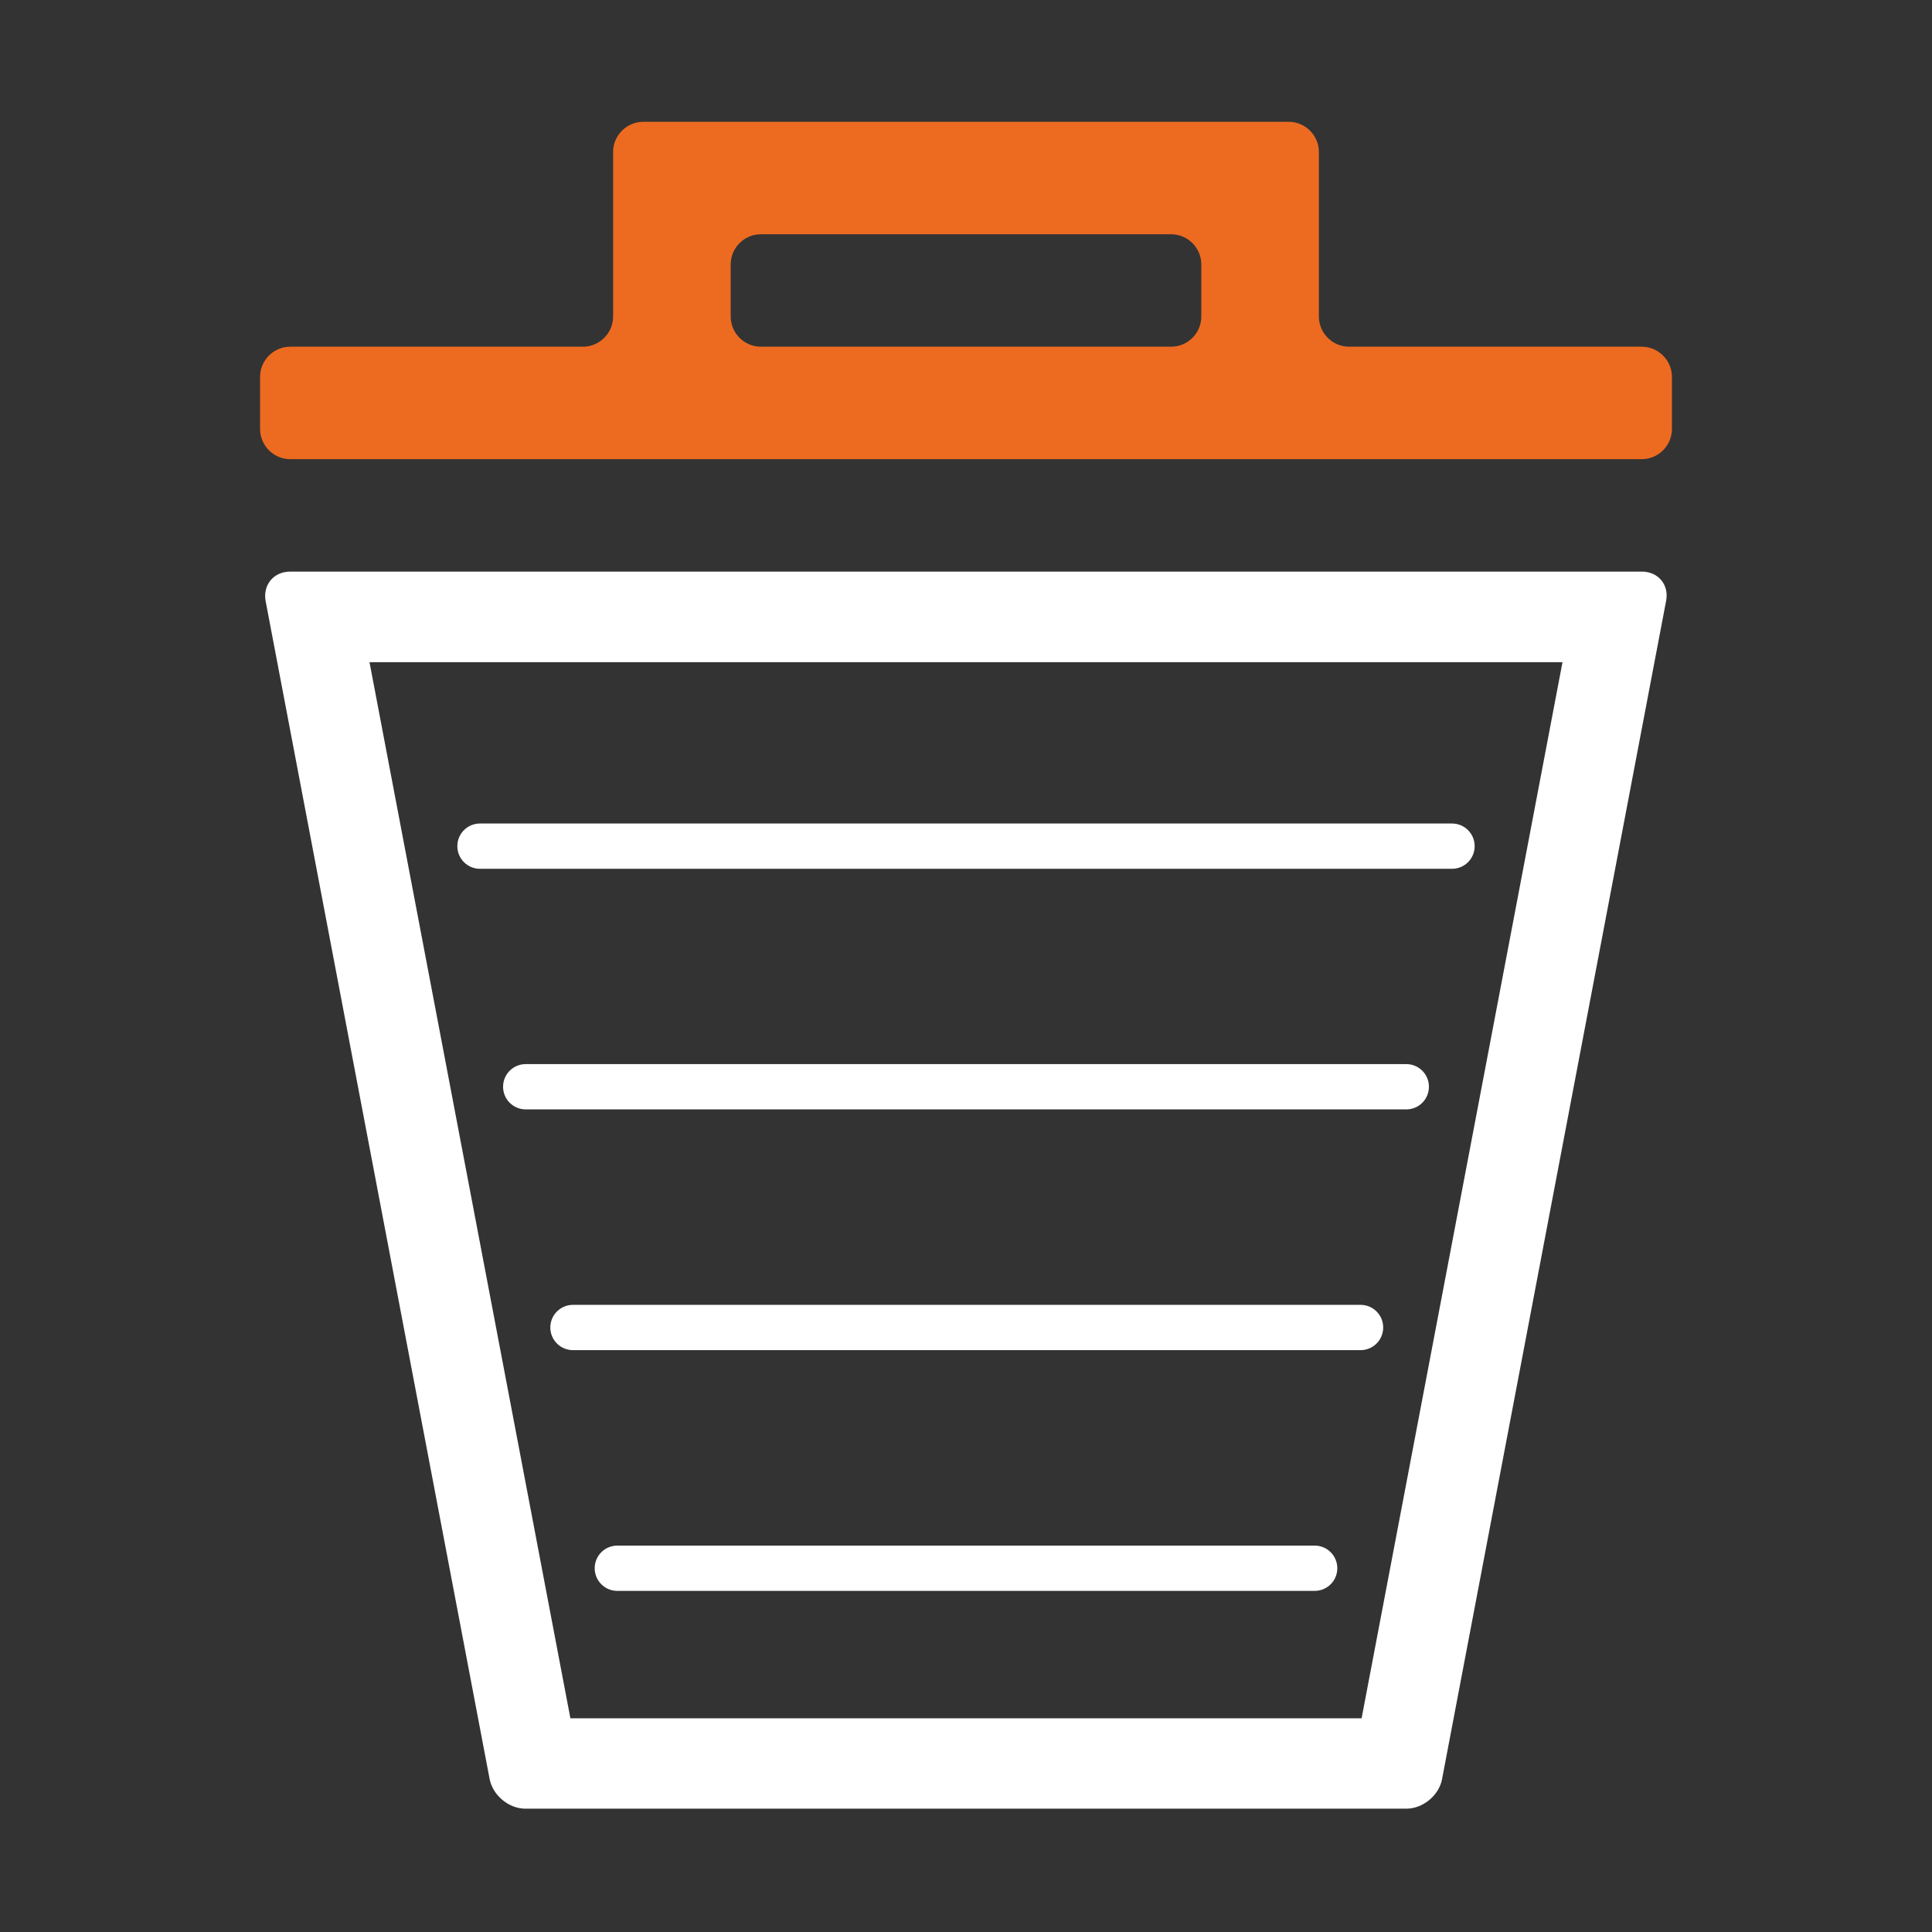 <?xml version="1.0" encoding="utf-8"?>
<!-- Generator: Adobe Illustrator 23.0.1, SVG Export Plug-In . SVG Version: 6.00 Build 0)  -->
<svg version="1.0" id="Layer_1" xmlns="http://www.w3.org/2000/svg" xmlns:xlink="http://www.w3.org/1999/xlink" x="0px" y="0px"
	 viewBox="0 0 128 128" enable-background="new 0 0 128 128" xml:space="preserve">
<rect x="0" y="0" width="128" height="128" fill="#333333" stroke="none"/>
<g id="DELETE_ALL_1_">
	<path fill="#ffffff" d="M103.52,43.87l-13.31,69.97H37.79L24.48,43.87H103.52 M108.77,37.87H19.23c-1.1,0-1.83,0.88-1.63,1.96
		l14.84,78.04c0.21,1.08,1.27,1.96,2.37,1.96h58.36c1.1,0,2.17-0.88,2.37-1.96l14.84-78.04C110.6,38.75,109.87,37.87,108.77,37.87
		L108.77,37.87z"/>
	<g>
		<path fill="#ED6B21" d="M89.38,22.97c-1.1,0-2-0.9-2-2v-10.9c0-1.1-0.9-2-2-2H42.62c-1.1,0-2,0.9-2,2v10.9c0,1.1-0.9,2-2,2H19.23
			c-1.1,0-2,0.9-2,2v3.45c0,1.1,0.9,2,2,2h89.54c1.1,0,2-0.9,2-2v-3.45c0-1.1-0.9-2-2-2H89.38z M79.59,20.97c0,1.1-0.9,2-2,2H50.41
			c-1.1,0-2-0.9-2-2v-3.45c0-1.1,0.9-2,2-2h27.18c1.1,0,2,0.9,2,2V20.97z"/>
	</g>
	<g>
		<path fill="#ffffff" d="M93.17,73.5H34.83c-0.83,0-1.5-0.67-1.5-1.5s0.67-1.5,1.5-1.5h58.34c0.83,0,1.5,0.67,1.5,1.5
			S94,73.5,93.17,73.5z"/>
	</g>
	<g>
		<path fill="#ffffff" d="M90.14,89.45H37.96c-0.83,0-1.5-0.67-1.5-1.5s0.67-1.5,1.5-1.5h52.18c0.83,0,1.5,0.67,1.5,1.5
			S90.97,89.45,90.14,89.45z"/>
	</g>
	<g>
		<path fill="#ffffff" d="M87.1,105.4H40.9c-0.83,0-1.5-0.67-1.5-1.5s0.67-1.5,1.5-1.5h46.2c0.83,0,1.5,0.67,1.5,1.5
			S87.93,105.4,87.1,105.4z"/>
	</g>
	<g>
		<path fill="#ffffff" d="M96.2,57.56H31.8c-0.83,0-1.5-0.67-1.5-1.5s0.67-1.5,1.5-1.5h64.4c0.83,0,1.5,0.67,1.5,1.5
			S97.03,57.56,96.2,57.56z"/>
	</g>
</g>
</svg>
